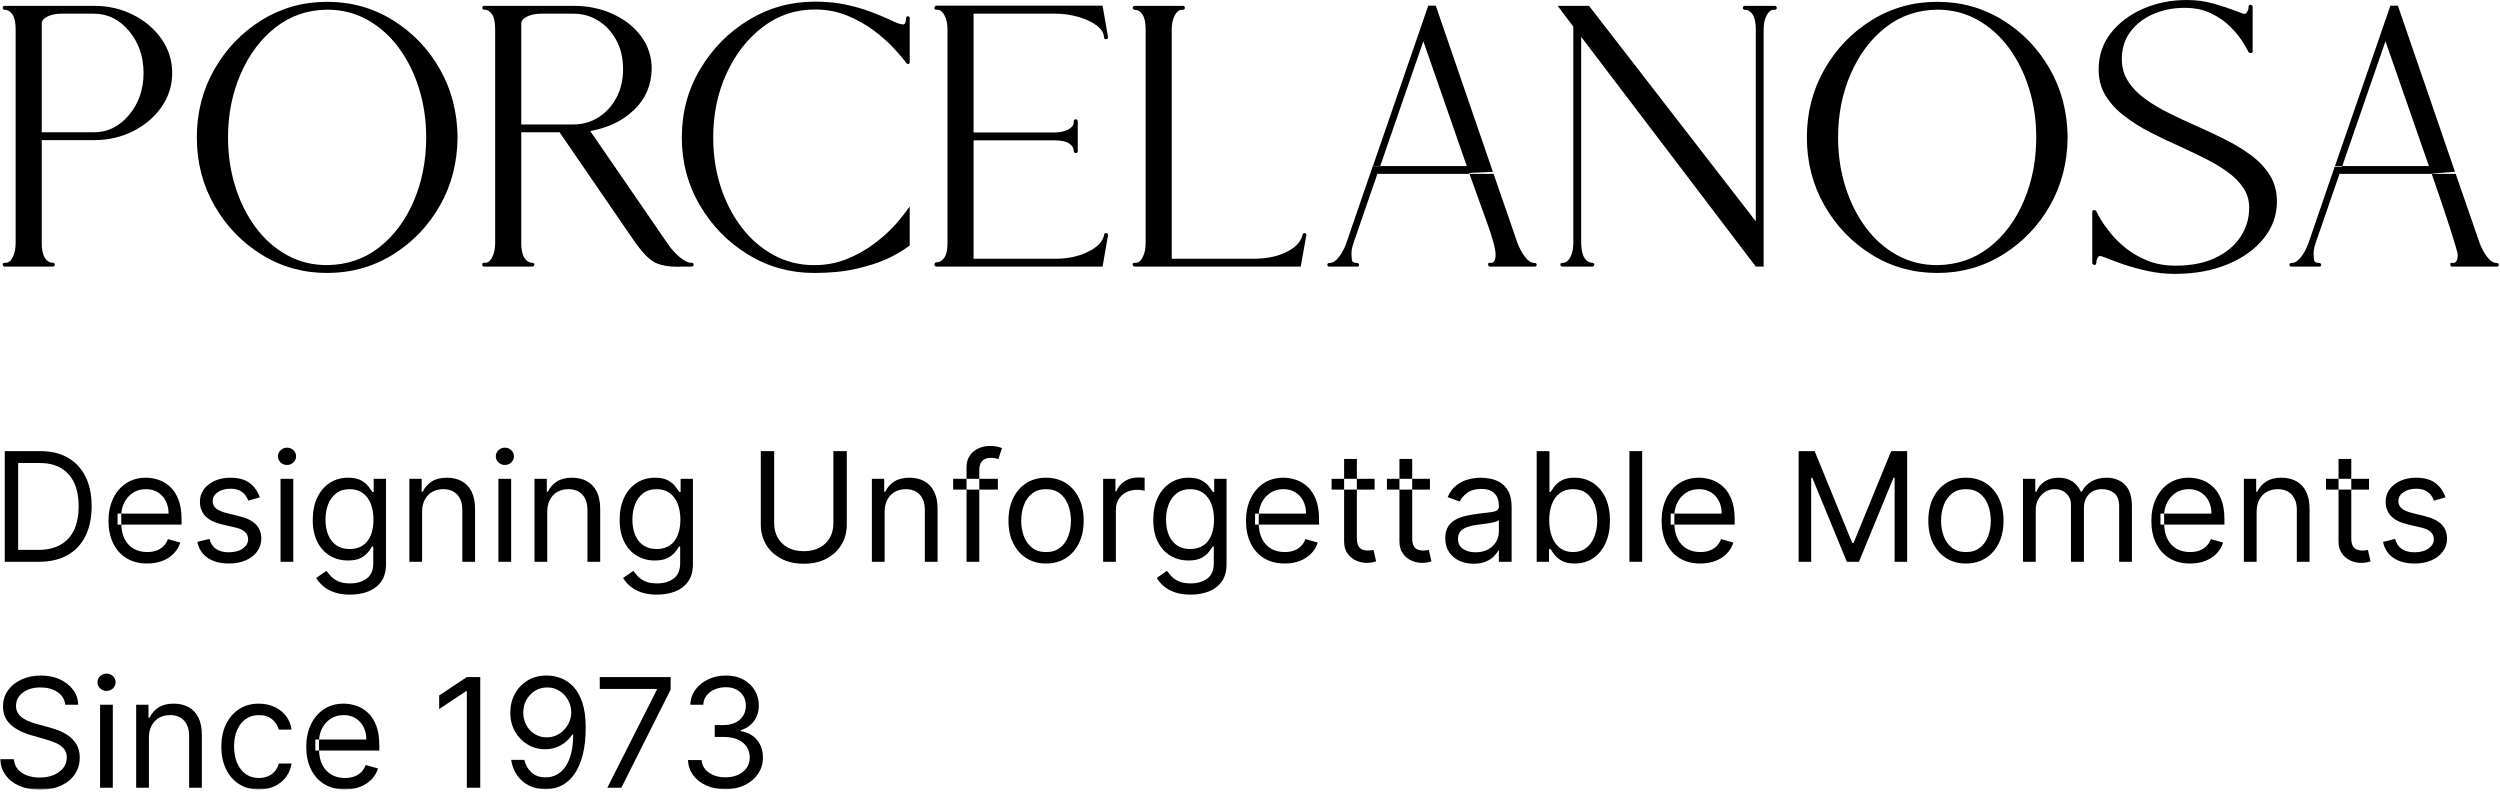 <?xml version="1.0" encoding="UTF-8"?>
<svg width="757px" height="240px" viewBox="0 0 757 240" version="1.1" xmlns="http://www.w3.org/2000/svg" xmlns:xlink="http://www.w3.org/1999/xlink">
    <title>Group 65</title>
    <defs>
        <polygon id="path-1" points="0 239.11 756.631 239.11 756.631 0 0 0"></polygon>
    </defs>
    <g id="Page-1" stroke="none" stroke-width="1" fill="none" fill-rule="evenodd">
        <g id="Group-65">
            <path d="M28.439,40.056 C32.601,40.056 36.146,38.307 39.075,34.807 C42.003,31.308 43.467,27.072 43.467,22.1 C43.467,17.127 42.003,12.892 39.075,9.392 C36.146,5.893 32.601,4.144 28.439,4.144 L18.549,4.144 C16.928,4.144 15.538,4.429 14.378,5 C13.218,5.571 12.638,6.28 12.638,7.127 L12.638,40.056 L28.439,40.056 Z M16.008,80.719 L1.422,80.719 C1.237,80.719 1.09,80.664 0.98,80.554 C0.869,80.443 0.814,80.296 0.814,80.112 C0.814,79.854 0.906,79.697 1.09,79.642 C1.274,79.587 1.514,79.559 1.809,79.559 C2.619,79.559 3.309,78.979 3.88,77.819 C4.451,76.658 4.737,75.25 4.737,73.592 L4.737,8.895 C4.737,6.87 4.424,5.378 3.798,4.42 C3.171,3.462 2.379,2.983 1.422,2.983 C1.237,2.983 1.09,2.919 0.98,2.79 C0.869,2.661 0.814,2.523 0.814,2.376 C0.814,2.192 0.869,2.044 0.98,1.934 C1.09,1.823 1.237,1.768 1.422,1.768 L28.439,1.768 C32.785,1.768 36.754,2.68 40.345,4.503 C43.937,6.326 46.8,8.776 48.937,11.851 C51.073,14.927 52.141,18.343 52.141,22.1 C52.141,25.857 51.073,29.273 48.937,32.349 C46.8,35.424 43.937,37.874 40.345,39.697 C36.754,41.52 32.785,42.432 28.439,42.432 L12.638,42.432 L12.638,73.592 C12.638,75.619 12.96,77.119 13.604,78.095 C14.249,79.072 15.05,79.559 16.008,79.559 C16.155,79.559 16.293,79.614 16.422,79.725 C16.551,79.835 16.616,79.965 16.616,80.112 C16.616,80.296 16.551,80.443 16.422,80.554 C16.293,80.664 16.155,80.719 16.008,80.719 L16.008,80.719 Z" id="Fill-1" fill="#000000"></path>
            <path d="M99.048,80.277 C105.051,80.204 110.3,78.417 114.794,74.918 C119.288,71.419 122.787,66.732 125.292,60.857 C127.796,54.983 129.049,48.564 129.049,41.603 C129.049,36.373 128.321,31.428 126.866,26.768 C125.411,22.109 123.358,17.993 120.706,14.42 C118.054,10.847 114.895,8.038 111.231,5.994 C107.565,3.95 103.504,2.928 99.048,2.928 C93.117,3.002 87.915,4.788 83.44,8.287 C78.965,11.787 75.447,16.473 72.887,22.348 C70.327,28.223 69.047,34.641 69.047,41.603 C69.047,46.833 69.774,51.778 71.23,56.437 C72.684,61.096 74.729,65.213 77.362,68.785 C79.996,72.359 83.154,75.166 86.838,77.211 C90.521,79.255 94.591,80.277 99.048,80.277 M99.048,82.653 C91.791,82.653 85.18,80.802 79.213,77.1 C73.246,73.398 68.485,68.445 64.931,62.238 C61.376,56.032 59.6,49.154 59.6,41.603 C59.6,34.052 61.376,27.174 64.931,20.967 C68.485,14.761 73.246,9.806 79.213,6.105 C85.18,2.403 91.791,0.552 99.048,0.552 C106.341,0.552 112.971,2.403 118.938,6.105 C124.905,9.806 129.647,14.733 133.165,20.884 C136.682,27.036 138.478,33.942 138.552,41.603 C138.478,49.264 136.682,56.17 133.165,62.321 C129.647,68.472 124.905,73.398 118.938,77.1 C112.971,80.802 106.341,82.653 99.048,82.653" id="Fill-3" fill="#000000"></path>
            <path d="M173.636,37.68 C176.398,37.68 178.911,36.971 181.178,35.553 C183.442,34.135 185.256,32.164 186.619,29.641 C187.982,27.118 188.663,24.218 188.663,20.939 C188.663,17.624 187.982,14.705 186.619,12.182 C185.256,9.66 183.442,7.689 181.178,6.27 C178.911,4.853 176.398,4.143 173.636,4.143 L163.745,4.143 C162.089,4.18 160.697,4.475 159.575,5.027 C158.451,5.58 157.87,6.28 157.834,7.127 L157.834,37.68 L173.636,37.68 Z M209.438,80.719 L206.895,80.719 C203.434,80.904 200.68,80.544 198.637,79.642 C196.591,78.74 194.189,76.226 191.425,72.1 L169.436,40.056 L157.834,40.056 L157.834,73.592 C157.834,75.618 158.156,77.119 158.8,78.095 C159.446,79.071 160.246,79.559 161.204,79.559 C161.351,79.559 161.489,79.614 161.619,79.725 C161.748,79.835 161.812,79.964 161.812,80.111 C161.812,80.296 161.748,80.443 161.619,80.553 C161.489,80.664 161.351,80.719 161.204,80.719 L146.619,80.719 C146.434,80.719 146.286,80.664 146.177,80.553 C146.065,80.443 146.011,80.296 146.011,80.111 C146.011,79.854 146.102,79.688 146.286,79.614 C146.47,79.541 146.71,79.522 147.006,79.559 C147.815,79.559 148.506,78.979 149.077,77.818 C149.648,76.658 149.934,75.249 149.934,73.592 L149.934,8.729 C149.934,6.74 149.62,5.276 148.994,4.337 C148.368,3.397 147.576,2.928 146.619,2.928 C146.434,2.928 146.286,2.873 146.177,2.762 C146.065,2.652 146.011,2.523 146.011,2.375 C146.011,2.191 146.065,2.044 146.177,1.933 C146.286,1.823 146.434,1.768 146.619,1.768 L173.636,1.768 C177.982,1.768 181.951,2.588 185.542,4.226 C189.133,5.866 191.996,8.121 194.133,10.994 C196.269,13.867 197.338,17.182 197.338,20.939 C197.227,25.838 195.45,29.945 192.006,33.26 C188.561,36.575 184.132,38.712 178.719,39.669 L202.034,73.592 C203.175,75.287 204.41,76.686 205.736,77.791 C207.061,78.896 208.167,79.486 209.05,79.559 L209.438,79.559 C209.584,79.559 209.722,79.605 209.851,79.697 C209.981,79.79 210.046,79.928 210.046,80.111 C210.046,80.332 209.981,80.489 209.851,80.581 C209.722,80.674 209.584,80.719 209.438,80.719 L209.438,80.719 Z" id="Fill-5" fill="#000000"></path>
            <path d="M246.51,82.653 C239.253,82.653 232.596,80.802 226.537,77.1 C220.478,73.399 215.616,68.436 211.951,62.211 C208.286,55.987 206.454,49.117 206.454,41.603 C206.454,34.053 208.305,27.165 212.007,20.94 C215.708,14.715 220.607,9.751 226.703,6.05 C232.799,2.348 239.474,0.497 246.731,0.497 C250.267,0.497 253.453,0.81 256.289,1.436 C259.125,2.063 261.63,2.79 263.803,3.619 C265.976,4.447 267.818,5.212 269.328,5.912 C271.28,6.906 272.68,7.403 273.527,7.403 C273.822,7.403 274.033,7.182 274.163,6.74 C274.291,6.298 274.356,5.875 274.356,5.47 C274.356,5.138 274.54,4.954 274.908,4.917 C275.24,4.917 275.424,5.102 275.461,5.47 L275.461,18.84 C275.387,19.209 275.24,19.393 275.019,19.393 C274.761,19.393 274.54,19.246 274.356,18.951 C273.508,17.809 272.265,16.354 270.627,14.586 C268.987,12.818 266.98,11.041 264.604,9.254 C262.229,7.468 259.54,5.958 256.538,4.724 C253.536,3.49 250.267,2.873 246.731,2.873 C240.837,2.873 235.571,4.65 230.93,8.204 C226.289,11.759 222.633,16.464 219.962,22.321 C217.292,28.177 215.957,34.605 215.957,41.603 C215.957,46.833 216.703,51.778 218.194,56.438 C219.686,61.097 221.795,65.213 224.521,68.785 C227.246,72.359 230.478,75.167 234.217,77.211 C237.955,79.255 242.053,80.277 246.51,80.277 C250.082,80.277 253.37,79.67 256.372,78.454 C259.374,77.239 262.053,75.757 264.411,74.006 C266.768,72.257 268.776,70.508 270.433,68.758 C272.091,67.008 273.766,64.918 275.461,62.487 L275.461,74.366 C273.103,76.061 270.728,77.442 268.334,78.509 C265.939,79.578 262.928,80.536 259.3,81.382 C255.672,82.23 251.408,82.653 246.51,82.653" id="Fill-7" fill="#000000"></path>
            <path d="M333.86,80.719 L283.472,80.719 C283.325,80.719 283.196,80.646 283.085,80.498 C282.975,80.351 282.92,80.204 282.92,80.056 C283.067,79.652 283.251,79.448 283.472,79.448 C284.43,79.448 285.24,78.989 285.903,78.067 C286.566,77.147 286.898,75.655 286.898,73.592 L286.898,8.895 C286.898,7.237 286.603,5.838 286.014,4.696 C285.424,3.554 284.724,2.983 283.914,2.983 C283.583,2.983 283.334,2.947 283.168,2.873 C283.003,2.799 282.92,2.615 282.92,2.32 C283.067,1.915 283.251,1.712 283.472,1.712 L333.86,1.712 L335.518,11.271 C335.518,11.455 335.471,11.593 335.379,11.685 C335.287,11.777 335.131,11.842 334.91,11.878 C334.762,11.878 334.633,11.842 334.523,11.768 C334.412,11.694 334.338,11.602 334.302,11.492 C334.302,10.092 333.565,8.84 332.092,7.735 C330.618,6.63 328.749,5.755 326.484,5.11 C324.219,4.466 321.926,4.143 319.606,4.143 L294.798,4.143 L294.798,40.111 L319.219,40.111 C320.876,40.111 322.276,39.816 323.418,39.227 C324.559,38.638 325.131,37.901 325.131,37.017 C325.131,36.796 325.158,36.594 325.213,36.409 C325.269,36.225 325.425,36.133 325.683,36.133 L325.794,36.133 C325.978,36.133 326.116,36.198 326.208,36.326 C326.3,36.456 326.346,36.575 326.346,36.685 L326.346,45.746 C326.346,45.894 326.3,46.032 326.208,46.161 C326.116,46.29 325.996,46.354 325.849,46.354 C325.628,46.318 325.453,46.262 325.324,46.188 C325.195,46.115 325.131,45.967 325.131,45.746 C325.131,44.789 324.642,44.006 323.666,43.398 C322.69,42.791 321.208,42.487 319.219,42.487 L294.798,42.487 L294.798,78.343 L319.606,78.343 C323.252,78.343 326.484,77.671 329.302,76.327 C332.12,74.983 333.786,73.316 334.302,71.327 C334.302,71.069 334.348,70.876 334.44,70.746 C334.532,70.618 334.744,70.553 335.075,70.553 C335.37,70.664 335.518,70.885 335.518,71.216 L333.86,80.719 Z" id="Fill-9" fill="#000000"></path>
            <path d="M393.861,80.719 L343.584,80.719 C343.436,80.719 343.298,80.655 343.169,80.526 C343.04,80.397 342.976,80.259 342.976,80.111 C342.976,79.817 343.077,79.652 343.28,79.614 C343.482,79.578 343.712,79.559 343.97,79.559 C344.78,79.559 345.471,78.979 346.042,77.818 C346.613,76.658 346.899,75.249 346.899,73.592 L346.899,8.895 C346.899,6.869 346.585,5.378 345.959,4.42 C345.333,3.462 344.541,2.983 343.584,2.983 C343.436,2.983 343.298,2.919 343.169,2.79 C343.04,2.661 342.976,2.523 342.976,2.375 C342.976,2.191 343.04,2.044 343.169,1.933 C343.298,1.823 343.436,1.768 343.584,1.768 L358.17,1.768 C358.354,1.768 358.501,1.823 358.612,1.933 C358.722,2.044 358.777,2.191 358.777,2.375 C358.777,2.633 358.685,2.799 358.501,2.873 C358.317,2.947 358.077,2.983 357.783,2.983 C356.972,2.983 356.272,3.563 355.683,4.723 C355.094,5.884 354.799,7.274 354.799,8.895 L354.799,78.343 L379.662,78.343 C383.529,78.343 386.844,77.653 389.607,76.271 C392.369,74.89 393.972,73.15 394.413,71.05 C394.45,70.903 394.524,70.784 394.634,70.691 C394.745,70.599 394.874,70.553 395.021,70.553 C395.389,70.627 395.574,70.812 395.574,71.106 L393.861,80.719 Z" id="Fill-11" fill="#000000"></path>
            <path d="M452.046,52.031 L459.498,73.593 C460.123,75.25 460.897,76.669 461.818,77.847 C462.739,79.026 463.659,79.615 464.581,79.615 C465.059,79.615 465.299,79.799 465.299,80.167 C465.299,80.536 465.114,80.72 464.746,80.72 L451.155,80.72 C450.86,80.72 450.675,80.536 450.603,80.167 C450.603,79.763 450.731,79.56 450.989,79.56 L451.487,79.615 C452.407,79.615 452.868,78.768 452.868,77.073 C452.868,73.452 448.756,63.525 444.85,52.37 L452.046,52.031 Z M415.695,50.354 L432.481,1.713 L434.746,1.713 L452.26,52.653 L417.066,52.653 L410.546,71.548 C410.398,71.917 410.27,72.267 410.16,72.598 C409.865,73.446 409.635,74.183 409.469,74.808 C409.303,75.435 409.22,76.153 409.22,76.963 L409.331,78.51 C409.367,79.247 409.865,79.615 410.823,79.615 C411.227,79.615 411.467,79.799 411.541,80.167 C411.541,80.536 411.356,80.72 410.988,80.72 L402.48,80.72 C402.111,80.72 401.927,80.536 401.927,80.167 C401.927,79.799 402.167,79.615 402.646,79.615 C403.566,79.615 404.487,79.026 405.408,77.847 C406.329,76.669 407.084,75.25 407.673,73.593 L415.685,50.278 L444.138,50.278 L430.989,12.487 L417.905,50.354 L415.695,50.354 Z" id="Fill-13" fill="#000000"></path>
            <path d="M534.03,80.719 L531.654,80.719 L478.78,11.16 L478.78,73.592 C478.817,75.618 479.148,77.119 479.775,78.095 C480.4,79.071 481.192,79.559 482.15,79.559 C482.297,79.559 482.436,79.614 482.565,79.725 C482.693,79.835 482.758,79.964 482.758,80.111 C482.758,80.296 482.693,80.443 482.565,80.553 C482.436,80.664 482.297,80.719 482.15,80.719 L473.089,80.719 C472.905,80.719 472.758,80.664 472.647,80.553 C472.537,80.443 472.482,80.296 472.482,80.111 C472.482,79.854 472.573,79.697 472.758,79.642 C472.941,79.586 473.181,79.559 473.476,79.559 C474.286,79.486 474.977,78.887 475.548,77.763 C476.118,76.64 476.404,75.249 476.404,73.592 L476.404,8.066 L471.653,1.768 L481.156,1.768 L531.654,67.017 L531.654,8.895 C531.654,6.869 531.34,5.378 530.715,4.42 C530.088,3.462 529.296,2.983 528.339,2.983 C528.155,2.983 528.008,2.919 527.897,2.79 C527.787,2.661 527.732,2.523 527.732,2.375 C527.732,2.191 527.787,2.044 527.897,1.933 C528.008,1.823 528.155,1.768 528.339,1.768 L537.4,1.768 C537.547,1.768 537.685,1.823 537.815,1.933 C537.943,2.044 538.008,2.191 538.008,2.375 C538.008,2.633 537.915,2.799 537.732,2.873 C537.547,2.947 537.307,2.983 537.014,2.983 C536.202,2.983 535.503,3.554 534.914,4.696 C534.324,5.838 534.03,7.237 534.03,8.895 L534.03,80.719 Z" id="Fill-15" fill="#000000"></path>
            <path d="M586.572,80.277 C592.575,80.204 597.824,78.417 602.318,74.918 C606.811,71.419 610.311,66.732 612.816,60.857 C615.32,54.983 616.573,48.564 616.573,41.603 C616.573,36.373 615.844,31.428 614.39,26.768 C612.935,22.109 610.882,17.993 608.23,14.42 C605.578,10.847 602.419,8.038 598.755,5.994 C595.089,3.95 591.028,2.928 586.572,2.928 C580.642,3.002 575.439,4.788 570.964,8.287 C566.489,11.787 562.97,16.473 560.411,22.348 C557.851,28.223 556.571,34.641 556.571,41.603 C556.571,46.833 557.298,51.778 558.754,56.437 C560.208,61.096 562.252,65.213 564.886,68.785 C567.52,72.359 570.678,75.166 574.362,77.211 C578.045,79.255 582.114,80.277 586.572,80.277 M586.572,82.653 C579.316,82.653 572.704,80.802 566.737,77.1 C560.77,73.398 556.009,68.445 552.455,62.238 C548.9,56.032 547.124,49.154 547.124,41.603 C547.124,34.052 548.9,27.174 552.455,20.967 C556.009,14.761 560.77,9.806 566.737,6.105 C572.704,2.403 579.316,0.552 586.572,0.552 C593.865,0.552 600.495,2.403 606.462,6.105 C612.429,9.806 617.17,14.733 620.689,20.884 C624.206,27.036 626.002,33.942 626.076,41.603 C626.002,49.264 624.206,56.17 620.689,62.321 C617.17,68.472 612.429,73.398 606.462,77.1 C600.495,80.802 593.865,82.653 586.572,82.653" id="Fill-17" fill="#000000"></path>
            <path d="M658.563,82.929 C655.763,82.929 653.047,82.644 650.414,82.073 C647.779,81.501 645.395,80.857 643.259,80.139 C641.122,79.421 639.409,78.785 638.121,78.233 C636.868,77.754 636.132,77.515 635.911,77.515 C635.579,77.515 635.312,77.727 635.11,78.15 C634.906,78.574 634.806,78.915 634.806,79.172 C634.806,79.431 634.768,79.669 634.695,79.89 C634.621,80.111 634.455,80.222 634.198,80.222 C634.05,80.222 633.903,80.158 633.756,80.028 C633.608,79.9 633.535,79.78 633.535,79.669 L633.535,64.034 C633.571,63.887 633.645,63.776 633.756,63.702 C633.866,63.629 633.977,63.592 634.087,63.592 C634.234,63.592 634.372,63.629 634.502,63.702 C634.63,63.776 634.732,63.887 634.806,64.034 C634.953,64.439 635.386,65.24 636.104,66.437 C636.822,67.635 637.807,69.016 639.06,70.581 C640.312,72.146 641.868,73.675 643.728,75.166 C645.588,76.658 647.771,77.911 650.276,78.923 C652.779,79.937 655.616,80.443 658.784,80.443 C663.498,80.443 667.514,79.652 670.829,78.067 C674.143,76.484 676.675,74.365 678.425,71.713 C680.175,69.061 681.05,66.133 681.05,62.929 C681.05,60.682 680.47,58.684 679.309,56.935 C678.149,55.185 676.574,53.583 674.585,52.128 C672.597,50.673 670.349,49.319 667.845,48.067 C665.34,46.815 662.724,45.562 660,44.31 C656.978,42.984 654.023,41.575 651.132,40.083 C648.24,38.592 645.616,36.943 643.259,35.138 C640.901,33.334 639.013,31.29 637.596,29.006 C636.177,26.722 635.469,24.07 635.469,21.05 C635.469,16.814 636.712,13.121 639.198,9.972 C641.684,6.823 644.953,4.374 649.005,2.624 C653.056,0.875 657.439,0 662.154,0 C665.1,0 667.89,0.386 670.525,1.16 C673.158,1.933 675.321,2.652 677.016,3.315 C678.415,3.904 679.318,4.199 679.724,4.199 C679.907,4.199 680.083,4.088 680.249,3.867 C680.414,3.646 680.552,3.407 680.663,3.149 C680.773,2.891 680.829,2.67 680.829,2.486 C680.829,1.823 681.012,1.473 681.381,1.436 C681.565,1.436 681.73,1.491 681.878,1.602 C682.025,1.712 682.099,1.86 682.099,2.044 L682.099,15.691 C682.062,15.838 681.979,15.939 681.851,15.994 C681.722,16.05 681.583,16.077 681.436,16.077 C681.178,16.077 680.976,15.949 680.829,15.691 C680.791,15.617 680.718,15.488 680.608,15.304 C680.276,14.604 679.659,13.563 678.757,12.182 C677.854,10.801 676.639,9.364 675.11,7.873 C673.581,6.381 671.694,5.092 669.447,4.005 C667.2,2.919 664.548,2.375 661.491,2.375 C658.066,2.375 654.907,3.002 652.016,4.254 C649.124,5.506 646.813,7.293 645.082,9.613 C643.351,11.934 642.485,14.678 642.485,17.845 C642.485,20.387 643.111,22.634 644.364,24.586 C645.616,26.538 647.31,28.297 649.447,29.862 C651.583,31.428 653.986,32.873 656.657,34.199 C659.327,35.525 662.117,36.833 665.027,38.122 C668.047,39.448 671.003,40.839 673.895,42.293 C676.786,43.749 679.401,45.351 681.74,47.1 C684.079,48.85 685.948,50.857 687.348,53.122 C688.747,55.388 689.448,58.012 689.448,60.995 C689.448,65.157 688.112,68.896 685.442,72.211 C682.771,75.526 679.106,78.141 674.447,80.056 C669.788,81.971 664.492,82.929 658.563,82.929" id="Fill-19" fill="#000000"></path>
            <path d="M743.371,52.009 L750.83,73.592 C751.456,75.249 752.229,76.668 753.151,77.846 C754.071,79.025 754.991,79.614 755.913,79.614 C756.392,79.614 756.631,79.799 756.631,80.167 C756.631,80.536 756.447,80.719 756.079,80.719 L742.487,80.719 C742.192,80.719 742.008,80.536 741.935,80.167 C741.935,79.762 742.063,79.559 742.322,79.559 L742.819,79.614 C743.739,79.614 744.2,78.768 744.2,77.073 C744.2,76.226 741.124,66.347 736.299,52.572 L743.371,52.009 Z M706.96,50.488 L723.813,1.713 L726.078,1.713 L743.592,52.653 L708.398,52.653 L701.879,71.548 C701.731,71.917 701.603,72.266 701.492,72.598 C701.197,73.445 700.967,74.182 700.801,74.807 C700.636,75.434 700.553,76.152 700.553,76.962 L700.663,78.509 C700.7,79.246 701.197,79.614 702.155,79.614 C702.559,79.614 702.799,79.799 702.873,80.167 C702.873,80.536 702.689,80.719 702.321,80.719 L693.812,80.719 C693.443,80.719 693.26,80.536 693.26,80.167 C693.26,79.799 693.499,79.614 693.978,79.614 C694.899,79.614 695.819,79.025 696.741,77.846 C697.661,76.668 698.416,75.249 699.006,73.592 L707.017,50.277 L735.471,50.277 L722.321,12.486 L709.17,50.488 L706.96,50.488 Z" id="Fill-21" fill="#000000"></path>
            <path d="M5.498,166.509 L11.519,166.509 C14.289,166.509 16.585,165.975 18.407,164.905 C20.228,163.837 21.586,162.316 22.481,160.341 C23.375,158.366 23.823,156.016 23.823,153.289 C23.823,150.584 23.381,148.253 22.497,146.295 C21.614,144.337 20.294,142.832 18.538,141.78 C16.782,140.727 14.595,140.2 11.977,140.2 L5.498,140.2 L5.498,166.509 Z M11.781,170.109 L1.44,170.109 L1.44,136.601 L12.239,136.601 C15.489,136.601 18.27,137.269 20.583,138.605 C22.895,139.942 24.667,141.856 25.9,144.348 C27.133,146.84 27.749,149.821 27.749,153.289 C27.749,156.78 27.127,159.782 25.884,162.296 C24.641,164.811 22.83,166.741 20.452,168.088 C18.074,169.435 15.184,170.109 11.781,170.109 L11.781,170.109 Z" id="Fill-23" fill="#000000"></path>
            <path d="M44.568,170.632 C42.147,170.632 40.06,170.095 38.31,169.022 C36.559,167.946 35.212,166.442 34.269,164.506 C33.325,162.57 32.853,160.315 32.853,157.739 C32.853,155.166 33.325,152.894 34.269,150.925 C35.212,148.957 36.532,147.418 38.228,146.311 C39.924,145.204 41.906,144.651 44.175,144.651 C45.484,144.651 46.776,144.869 48.053,145.305 C49.329,145.742 50.49,146.447 51.538,147.424 C52.585,148.4 53.419,149.69 54.041,151.293 C54.663,152.898 54.974,154.871 54.974,157.216 L54.974,158.852 L35.602,158.852 L35.602,155.516 L51.047,155.516 C51.047,154.097 50.766,152.832 50.204,151.72 C49.642,150.607 48.846,149.728 47.816,149.084 C46.785,148.441 45.571,148.119 44.175,148.119 C42.637,148.119 41.309,148.499 40.191,149.256 C39.073,150.016 38.214,150.999 37.614,152.209 C37.014,153.421 36.714,154.719 36.714,156.105 L36.714,158.328 C36.714,160.227 37.044,161.833 37.704,163.148 C38.364,164.462 39.283,165.459 40.461,166.142 C41.639,166.822 43.008,167.163 44.568,167.163 C45.582,167.163 46.501,167.019 47.325,166.731 C48.148,166.442 48.86,166.006 49.46,165.422 C50.06,164.839 50.523,164.111 50.851,163.237 L54.581,164.285 C54.188,165.549 53.528,166.66 52.601,167.613 C51.674,168.57 50.528,169.31 49.165,169.839 C47.802,170.368 46.269,170.632 44.568,170.632" id="Fill-25" fill="#000000"></path>
            <path d="M78.665,150.606 L75.196,151.588 C74.978,151.01 74.659,150.446 74.239,149.895 C73.819,149.344 73.249,148.888 72.53,148.529 C71.81,148.168 70.888,147.989 69.765,147.989 C68.227,147.989 66.948,148.34 65.928,149.044 C64.908,149.748 64.398,150.639 64.398,151.719 C64.398,152.679 64.747,153.437 65.445,153.993 C66.143,154.549 67.234,155.013 68.717,155.384 L72.448,156.3 C74.695,156.845 76.369,157.677 77.471,158.795 C78.572,159.914 79.123,161.35 79.123,163.106 C79.123,164.546 78.711,165.834 77.888,166.967 C77.064,168.102 75.916,168.997 74.444,169.651 C72.971,170.305 71.259,170.632 69.307,170.632 C66.743,170.632 64.622,170.076 62.942,168.963 C61.262,167.851 60.199,166.226 59.751,164.088 L63.416,163.171 C63.766,164.524 64.428,165.539 65.404,166.215 C66.38,166.891 67.659,167.229 69.241,167.229 C71.04,167.229 72.472,166.845 73.536,166.076 C74.599,165.307 75.131,164.382 75.131,163.302 C75.131,162.43 74.826,161.697 74.215,161.102 C73.604,160.507 72.666,160.063 71.401,159.769 L67.212,158.787 C64.911,158.242 63.223,157.394 62.148,156.243 C61.074,155.092 60.537,153.65 60.537,151.916 C60.537,150.498 60.937,149.243 61.739,148.152 C62.541,147.062 63.637,146.206 65.028,145.584 C66.419,144.961 67.998,144.651 69.765,144.651 C72.251,144.651 74.207,145.197 75.63,146.287 C77.054,147.377 78.065,148.818 78.665,150.606" id="Fill-27" fill="#000000"></path>
            <mask id="mask-2" fill="white">
                <use xlink:href="#path-1"></use>
            </mask>
            <g id="Clip-30"></g>
            <path d="M84.947,170.109 L88.808,170.109 L88.808,144.978 L84.947,144.978 L84.947,170.109 Z M86.911,140.79 C86.158,140.79 85.512,140.534 84.972,140.021 C84.432,139.508 84.162,138.892 84.162,138.172 C84.162,137.452 84.432,136.836 84.972,136.323 C85.512,135.81 86.158,135.554 86.911,135.554 C87.663,135.554 88.31,135.81 88.849,136.323 C89.389,136.836 89.659,137.452 89.659,138.172 C89.659,138.892 89.389,139.508 88.849,140.021 C88.31,140.534 87.663,140.79 86.911,140.79 L86.911,140.79 Z" id="Fill-29" fill="#000000" mask="url(#mask-2)"></path>
            <path d="M105.889,166.248 C107.438,166.248 108.747,165.894 109.816,165.185 C110.885,164.476 111.698,163.456 112.254,162.125 C112.81,160.795 113.088,159.202 113.088,157.348 C113.088,155.537 112.815,153.939 112.27,152.554 C111.724,151.169 110.917,150.083 109.848,149.298 C108.78,148.513 107.46,148.12 105.889,148.12 C104.253,148.12 102.892,148.534 101.807,149.363 C100.722,150.192 99.909,151.305 99.369,152.701 C98.829,154.098 98.559,155.646 98.559,157.348 C98.559,159.093 98.835,160.634 99.386,161.97 C99.936,163.306 100.754,164.353 101.84,165.111 C102.925,165.869 104.275,166.248 105.889,166.248 M106.02,180.057 C104.155,180.057 102.552,179.819 101.21,179.346 C99.868,178.871 98.753,178.249 97.864,177.48 C96.975,176.711 96.269,175.891 95.745,175.018 L98.821,172.858 C99.17,173.316 99.612,173.843 100.146,174.436 C100.681,175.031 101.414,175.55 102.347,175.991 C103.28,176.433 104.504,176.654 106.02,176.654 C108.049,176.654 109.723,176.163 111.043,175.182 C112.363,174.199 113.023,172.662 113.023,170.567 L113.023,165.463 L112.696,165.463 C112.411,165.921 112.011,166.485 111.493,167.156 C110.975,167.827 110.233,168.422 109.268,168.939 C108.303,169.458 107.002,169.717 105.366,169.717 C103.337,169.717 101.518,169.237 99.909,168.277 C98.3,167.317 97.03,165.921 96.097,164.089 C95.164,162.256 94.698,160.031 94.698,157.413 C94.698,154.839 95.151,152.595 96.056,150.681 C96.961,148.767 98.221,147.283 99.836,146.23 C101.45,145.178 103.315,144.651 105.431,144.651 C107.067,144.651 108.368,144.921 109.333,145.461 C110.299,146.001 111.04,146.612 111.558,147.294 C112.076,147.976 112.477,148.534 112.761,148.971 L113.154,148.971 L113.154,144.978 L116.884,144.978 L116.884,170.829 C116.884,172.989 116.396,174.748 115.42,176.105 C114.443,177.464 113.135,178.462 111.493,179.1 C109.851,179.738 108.027,180.057 106.02,180.057" id="Fill-31" fill="#000000" mask="url(#mask-2)"></path>
            <path d="M127.813,154.991 L127.813,170.109 L123.952,170.109 L123.952,144.978 L127.682,144.978 L127.682,148.905 L128.01,148.905 C128.599,147.629 129.493,146.601 130.693,145.821 C131.893,145.041 133.441,144.651 135.339,144.651 C137.041,144.651 138.53,144.998 139.806,145.69 C141.082,146.383 142.075,147.43 142.784,148.832 C143.493,150.233 143.847,152.003 143.847,154.14 L143.847,170.109 L139.986,170.109 L139.986,154.402 C139.986,152.428 139.473,150.887 138.448,149.78 C137.423,148.674 136.016,148.12 134.227,148.12 C132.994,148.12 131.896,148.387 130.93,148.922 C129.965,149.456 129.204,150.236 128.647,151.262 C128.091,152.287 127.813,153.53 127.813,154.991" id="Fill-32" fill="#000000" mask="url(#mask-2)"></path>
            <path d="M150.915,170.109 L154.776,170.109 L154.776,144.978 L150.915,144.978 L150.915,170.109 Z M152.878,140.79 C152.125,140.79 151.479,140.534 150.939,140.021 C150.399,139.508 150.129,138.892 150.129,138.172 C150.129,137.452 150.399,136.836 150.939,136.323 C151.479,135.81 152.125,135.554 152.878,135.554 C153.631,135.554 154.277,135.81 154.817,136.323 C155.357,136.836 155.627,137.452 155.627,138.172 C155.627,138.892 155.357,139.508 154.817,140.021 C154.277,140.534 153.631,140.79 152.878,140.79 L152.878,140.79 Z" id="Fill-33" fill="#000000" mask="url(#mask-2)"></path>
            <path d="M165.705,154.991 L165.705,170.109 L161.844,170.109 L161.844,144.978 L165.574,144.978 L165.574,148.905 L165.902,148.905 C166.491,147.629 167.385,146.601 168.585,145.821 C169.785,145.041 171.333,144.651 173.231,144.651 C174.933,144.651 176.422,144.998 177.698,145.69 C178.974,146.383 179.967,147.43 180.676,148.832 C181.385,150.233 181.739,152.003 181.739,154.14 L181.739,170.109 L177.878,170.109 L177.878,154.402 C177.878,152.428 177.365,150.887 176.34,149.78 C175.315,148.674 173.908,148.12 172.119,148.12 C170.886,148.12 169.788,148.387 168.822,148.922 C167.857,149.456 167.096,150.236 166.539,151.262 C165.983,152.287 165.705,153.53 165.705,154.991" id="Fill-34" fill="#000000" mask="url(#mask-2)"></path>
            <path d="M198.82,166.248 C200.369,166.248 201.678,165.894 202.747,165.185 C203.816,164.476 204.629,163.456 205.185,162.125 C205.741,160.795 206.019,159.202 206.019,157.348 C206.019,155.537 205.746,153.939 205.201,152.554 C204.655,151.169 203.848,150.083 202.779,149.298 C201.711,148.513 200.391,148.12 198.82,148.12 C197.184,148.12 195.823,148.534 194.738,149.363 C193.653,150.192 192.84,151.305 192.3,152.701 C191.76,154.098 191.49,155.646 191.49,157.348 C191.49,159.093 191.766,160.634 192.317,161.97 C192.867,163.306 193.685,164.353 194.771,165.111 C195.856,165.869 197.206,166.248 198.82,166.248 M198.951,180.057 C197.086,180.057 195.483,179.819 194.141,179.346 C192.799,178.871 191.684,178.249 190.795,177.48 C189.906,176.711 189.2,175.891 188.676,175.018 L191.752,172.858 C192.101,173.316 192.543,173.843 193.077,174.436 C193.612,175.031 194.345,175.55 195.278,175.991 C196.211,176.433 197.435,176.654 198.951,176.654 C200.98,176.654 202.654,176.163 203.974,175.182 C205.294,174.199 205.954,172.662 205.954,170.567 L205.954,165.463 L205.627,165.463 C205.342,165.921 204.942,166.485 204.424,167.156 C203.906,167.827 203.164,168.422 202.199,168.939 C201.234,169.458 199.933,169.717 198.297,169.717 C196.268,169.717 194.449,169.237 192.84,168.277 C191.231,167.317 189.961,165.921 189.028,164.089 C188.095,162.256 187.629,160.031 187.629,157.413 C187.629,154.839 188.082,152.595 188.987,150.681 C189.892,148.767 191.152,147.283 192.767,146.23 C194.381,145.178 196.246,144.651 198.362,144.651 C199.998,144.651 201.299,144.921 202.264,145.461 C203.23,146.001 203.971,146.612 204.489,147.294 C205.007,147.976 205.408,148.534 205.692,148.971 L206.085,148.971 L206.085,144.978 L209.815,144.978 L209.815,170.829 C209.815,172.989 209.327,174.748 208.351,176.105 C207.374,177.464 206.066,178.462 204.424,179.1 C202.782,179.738 200.958,180.057 198.951,180.057" id="Fill-35" fill="#000000" mask="url(#mask-2)"></path>
            <path d="M252.353,136.601 L256.411,136.601 L256.411,158.787 C256.411,161.078 255.875,163.12 254.799,164.914 C253.726,166.708 252.212,168.121 250.26,169.152 C248.306,170.182 246.017,170.698 243.387,170.698 C240.758,170.698 238.469,170.182 236.517,169.152 C234.564,168.121 233.049,166.708 231.976,164.914 C230.901,163.12 230.364,161.078 230.364,158.787 L230.364,136.601 L234.422,136.601 L234.422,158.459 C234.422,160.096 234.781,161.549 235.501,162.82 C236.221,164.09 237.25,165.088 238.585,165.814 C239.922,166.539 241.523,166.902 243.387,166.902 C245.252,166.902 246.857,166.539 248.197,165.814 C249.54,165.088 250.567,164.09 251.282,162.82 C251.996,161.549 252.353,160.096 252.353,158.459 L252.353,136.601 Z" id="Fill-36" fill="#000000" mask="url(#mask-2)"></path>
            <path d="M267.864,154.991 L267.864,170.109 L264.003,170.109 L264.003,144.978 L267.733,144.978 L267.733,148.905 L268.061,148.905 C268.65,147.629 269.544,146.601 270.744,145.821 C271.944,145.041 273.493,144.651 275.391,144.651 C277.093,144.651 278.581,144.998 279.856,145.69 C281.134,146.383 282.126,147.43 282.835,148.832 C283.544,150.233 283.899,152.003 283.899,154.14 L283.899,170.109 L280.038,170.109 L280.038,154.402 C280.038,152.428 279.524,150.887 278.499,149.78 C277.473,148.674 276.067,148.12 274.278,148.12 C273.046,148.12 271.947,148.387 270.981,148.922 C270.016,149.456 269.255,150.236 268.698,151.262 C268.142,152.287 267.864,153.53 267.864,154.991" id="Fill-37" fill="#000000" mask="url(#mask-2)"></path>
            <path d="M292.668,170.109 L292.668,141.509 C292.668,140.07 293.005,138.87 293.683,137.91 C294.358,136.951 295.236,136.23 296.315,135.751 C297.397,135.271 298.536,135.031 299.736,135.031 C300.685,135.031 301.459,135.107 302.06,135.259 C302.659,135.413 303.106,135.554 303.401,135.685 L302.288,139.023 C302.091,138.958 301.822,138.876 301.478,138.777 C301.135,138.679 300.685,138.63 300.128,138.63 C298.853,138.63 297.933,138.952 297.372,139.595 C296.81,140.239 296.529,141.182 296.529,142.425 L296.529,170.109 L292.668,170.109 Z M288.61,148.251 L302.156,148.251 L302.156,144.979 L288.61,144.979 L288.61,148.251 Z" id="Fill-38" fill="#000000" mask="url(#mask-2)"></path>
            <path d="M316.75,167.164 C318.474,167.164 319.892,166.723 321.005,165.839 C322.118,164.956 322.94,163.794 323.476,162.354 C324.01,160.914 324.276,159.354 324.276,157.675 C324.276,155.995 324.01,154.43 323.476,152.979 C322.94,151.528 322.118,150.356 321.005,149.462 C319.892,148.567 318.474,148.12 316.75,148.12 C315.026,148.12 313.61,148.567 312.497,149.462 C311.385,150.356 310.562,151.528 310.026,152.979 C309.491,154.43 309.224,155.995 309.224,157.675 C309.224,159.354 309.491,160.914 310.026,162.354 C310.562,163.794 311.385,164.956 312.497,165.839 C313.61,166.723 315.026,167.164 316.75,167.164 M316.75,170.633 C314.481,170.633 312.493,170.093 310.786,169.013 C309.079,167.934 307.75,166.423 306.796,164.481 C305.841,162.54 305.363,160.27 305.363,157.675 C305.363,155.057 305.841,152.772 306.796,150.819 C307.75,148.867 309.079,147.351 310.786,146.271 C312.493,145.191 314.481,144.651 316.75,144.651 C319.019,144.651 321.007,145.191 322.714,146.271 C324.421,147.351 325.752,148.867 326.707,150.819 C327.661,152.772 328.139,155.057 328.139,157.675 C328.139,160.27 327.661,162.54 326.707,164.481 C325.752,166.423 324.421,167.934 322.714,169.013 C321.007,170.093 319.019,170.633 316.75,170.633" id="Fill-39" fill="#000000" mask="url(#mask-2)"></path>
            <path d="M334.029,170.109 L334.029,144.978 L337.759,144.978 L337.759,148.774 L338.021,148.774 C338.479,147.531 339.308,146.522 340.508,145.747 C341.708,144.973 343.06,144.586 344.565,144.586 C344.849,144.586 345.204,144.591 345.629,144.602 C346.054,144.613 346.376,144.63 346.594,144.651 L346.594,148.578 C346.464,148.545 346.166,148.494 345.703,148.422 C345.239,148.351 344.751,148.316 344.238,148.316 C343.016,148.316 341.928,148.57 340.974,149.077 C340.019,149.584 339.267,150.282 338.716,151.171 C338.166,152.06 337.89,153.072 337.89,154.206 L337.89,170.109 L334.029,170.109 Z" id="Fill-40" fill="#000000" mask="url(#mask-2)"></path>
            <path d="M360.402,166.248 C361.951,166.248 363.259,165.894 364.329,165.185 C365.398,164.476 366.211,163.456 366.766,162.125 C367.323,160.795 367.601,159.202 367.601,157.348 C367.601,155.537 367.329,153.939 366.783,152.554 C366.238,151.169 365.43,150.083 364.362,149.298 C363.293,148.513 361.973,148.12 360.402,148.12 C358.766,148.12 357.405,148.534 356.32,149.363 C355.235,150.192 354.423,151.305 353.882,152.701 C353.342,154.098 353.072,155.646 353.072,157.348 C353.072,159.093 353.347,160.634 353.899,161.97 C354.449,163.306 355.267,164.353 356.353,165.111 C357.438,165.869 358.788,166.248 360.402,166.248 M360.533,180.057 C358.668,180.057 357.064,179.819 355.723,179.346 C354.381,178.871 353.266,178.249 352.377,177.48 C351.488,176.711 350.782,175.891 350.258,175.018 L353.335,172.858 C353.683,173.316 354.125,173.843 354.66,174.436 C355.194,175.031 355.927,175.55 356.86,175.991 C357.793,176.433 359.017,176.654 360.533,176.654 C362.562,176.654 364.236,176.163 365.556,175.182 C366.876,174.199 367.536,172.662 367.536,170.567 L367.536,165.463 L367.209,165.463 C366.924,165.921 366.524,166.485 366.006,167.156 C365.488,167.827 364.746,168.422 363.781,168.939 C362.815,169.458 361.514,169.717 359.879,169.717 C357.85,169.717 356.031,169.237 354.423,168.277 C352.813,167.317 351.543,165.921 350.61,164.089 C349.677,162.256 349.212,160.031 349.212,157.413 C349.212,154.839 349.664,152.595 350.569,150.681 C351.474,148.767 352.734,147.283 354.348,146.23 C355.963,145.178 357.828,144.651 359.944,144.651 C361.58,144.651 362.881,144.921 363.846,145.461 C364.811,146.001 365.553,146.612 366.071,147.294 C366.589,147.976 366.99,148.534 367.274,148.971 L367.667,148.971 L367.667,144.978 L371.397,144.978 L371.397,170.829 C371.397,172.989 370.909,174.748 369.932,176.105 C368.957,177.464 367.647,178.462 366.006,179.1 C364.364,179.738 362.54,180.057 360.533,180.057" id="Fill-41" fill="#000000" mask="url(#mask-2)"></path>
            <path d="M389.002,170.632 C386.58,170.632 384.495,170.095 382.743,169.022 C380.993,167.946 379.647,166.442 378.702,164.506 C377.76,162.57 377.288,160.315 377.288,157.739 C377.288,155.166 377.76,152.894 378.702,150.925 C379.647,148.957 380.966,147.418 382.661,146.311 C384.358,145.204 386.341,144.651 388.608,144.651 C389.918,144.651 391.211,144.869 392.486,145.305 C393.764,145.742 394.925,146.447 395.971,147.424 C397.019,148.4 397.853,149.69 398.476,151.293 C399.096,152.898 399.408,154.871 399.408,157.216 L399.408,158.852 L380.036,158.852 L380.036,155.516 L395.481,155.516 C395.481,154.097 395.2,152.832 394.639,151.72 C394.077,150.607 393.279,149.728 392.25,149.084 C391.219,148.441 390.005,148.119 388.608,148.119 C387.07,148.119 385.743,148.499 384.625,149.256 C383.507,150.016 382.647,150.999 382.048,152.209 C381.449,153.421 381.147,154.719 381.147,156.105 L381.147,158.328 C381.147,160.227 381.478,161.833 382.139,163.148 C382.798,164.462 383.717,165.459 384.896,166.142 C386.072,166.822 387.442,167.163 389.002,167.163 C390.017,167.163 390.935,167.019 391.759,166.731 C392.582,166.442 393.293,166.006 393.894,165.422 C394.493,164.839 394.957,164.111 395.284,163.237 L399.015,164.285 C398.623,165.549 397.962,166.66 397.034,167.613 C396.108,168.57 394.962,169.31 393.599,169.839 C392.236,170.368 390.704,170.632 389.002,170.632" id="Fill-42" fill="#000000" mask="url(#mask-2)"></path>
            <path d="M406.998,138.958 L410.86,138.958 L410.86,162.91 C410.86,164.001 411.021,164.816 411.342,165.356 C411.664,165.896 412.079,166.256 412.587,166.437 C413.094,166.616 413.63,166.706 414.197,166.706 C414.623,166.706 414.973,166.682 415.245,166.633 C415.517,166.584 415.736,166.543 415.899,166.51 L416.685,169.979 C416.423,170.076 416.058,170.178 415.589,170.281 C415.12,170.385 414.524,170.437 413.805,170.437 C412.714,170.437 411.647,170.202 410.606,169.733 C409.565,169.265 408.702,168.55 408.021,167.59 C407.339,166.63 406.998,165.419 406.998,163.958 L406.998,138.958 Z M403.204,148.251 L416.226,148.251 L416.226,144.979 L403.204,144.979 L403.204,148.251 Z" id="Fill-43" fill="#000000" mask="url(#mask-2)"></path>
            <path d="M423.752,138.958 L427.613,138.958 L427.613,162.91 C427.613,164.001 427.774,164.816 428.096,165.356 C428.418,165.896 428.832,166.256 429.34,166.437 C429.847,166.616 430.384,166.706 430.951,166.706 C431.377,166.706 431.726,166.682 431.998,166.633 C432.271,166.584 432.489,166.543 432.652,166.51 L433.439,169.979 C433.176,170.076 432.811,170.178 432.342,170.281 C431.873,170.385 431.278,170.437 430.559,170.437 C429.468,170.437 428.401,170.202 427.359,169.733 C426.318,169.265 425.456,168.55 424.774,167.59 C424.093,166.63 423.752,165.419 423.752,163.958 L423.752,138.958 Z M419.957,148.251 L432.98,148.251 L432.98,144.979 L419.957,144.979 L419.957,148.251 Z" id="Fill-44" fill="#000000" mask="url(#mask-2)"></path>
            <path d="M446.79,167.229 C448.316,167.229 449.606,166.929 450.659,166.33 C451.712,165.73 452.508,164.956 453.048,164.006 C453.588,163.057 453.857,162.059 453.857,161.012 L453.857,157.478 C453.694,157.674 453.337,157.852 452.786,158.01 C452.235,158.168 451.602,158.304 450.889,158.418 C450.174,158.534 449.481,158.631 448.811,158.713 C448.14,158.795 447.597,158.864 447.183,158.917 C446.179,159.048 445.243,159.259 444.377,159.547 C443.51,159.836 442.811,160.268 442.282,160.84 C441.753,161.413 441.488,162.19 441.488,163.171 C441.488,164.513 441.987,165.525 442.985,166.207 C443.983,166.888 445.252,167.229 446.79,167.229 M446.201,170.698 C444.608,170.698 443.163,170.395 441.865,169.79 C440.566,169.184 439.536,168.306 438.772,167.156 C438.009,166.005 437.628,164.612 437.628,162.975 C437.628,161.536 437.911,160.366 438.478,159.466 C439.045,158.566 439.804,157.86 440.753,157.347 C441.701,156.834 442.751,156.45 443.902,156.194 C445.053,155.938 446.212,155.733 447.379,155.581 C448.905,155.384 450.146,155.234 451.101,155.13 C452.056,155.027 452.754,154.849 453.195,154.598 C453.637,154.348 453.857,153.912 453.857,153.29 L453.857,153.159 C453.857,151.544 453.419,150.291 452.541,149.396 C451.662,148.501 450.335,148.054 448.557,148.054 C446.713,148.054 445.269,148.458 444.221,149.265 C443.174,150.072 442.437,150.933 442.013,151.85 L438.348,150.541 C439.002,149.014 439.877,147.823 440.974,146.966 C442.069,146.11 443.269,145.51 444.573,145.167 C445.876,144.823 447.16,144.651 448.426,144.651 C449.233,144.651 450.163,144.747 451.216,144.937 C452.268,145.128 453.288,145.518 454.275,146.107 C455.262,146.696 456.083,147.585 456.737,148.774 C457.392,149.962 457.719,151.555 457.719,153.551 L457.719,170.109 L453.857,170.109 L453.857,166.706 L453.661,166.706 C453.399,167.251 452.963,167.834 452.352,168.457 C451.741,169.079 450.929,169.607 449.915,170.043 C448.9,170.48 447.662,170.698 446.201,170.698" id="Fill-45" fill="#000000" mask="url(#mask-2)"></path>
            <path d="M469.106,157.544 C469.106,159.441 469.384,161.113 469.94,162.559 C470.497,164.004 471.309,165.133 472.378,165.945 C473.447,166.758 474.755,167.164 476.305,167.164 C477.919,167.164 479.269,166.736 480.354,165.88 C481.439,165.023 482.257,163.867 482.808,162.411 C483.359,160.955 483.634,159.333 483.634,157.544 C483.634,155.777 483.365,154.182 482.825,152.759 C482.285,151.335 481.472,150.206 480.387,149.371 C479.301,148.537 477.941,148.12 476.305,148.12 C474.734,148.12 473.415,148.516 472.345,149.306 C471.276,150.097 470.469,151.198 469.924,152.611 C469.378,154.023 469.106,155.668 469.106,157.544 L469.106,157.544 Z M465.31,170.109 L465.31,136.602 L469.171,136.602 L469.171,148.971 L469.499,148.971 C469.782,148.534 470.177,147.976 470.685,147.294 C471.192,146.612 471.922,146.001 472.877,145.461 C473.832,144.921 475.127,144.651 476.763,144.651 C478.878,144.651 480.744,145.181 482.358,146.238 C483.972,147.297 485.232,148.796 486.138,150.737 C487.043,152.68 487.496,154.97 487.496,157.609 C487.496,160.271 487.043,162.575 486.138,164.523 C485.232,166.469 483.978,167.975 482.375,169.038 C480.771,170.102 478.922,170.633 476.829,170.633 C475.214,170.633 473.921,170.363 472.951,169.823 C471.98,169.283 471.233,168.667 470.71,167.975 C470.186,167.281 469.782,166.706 469.499,166.248 L469.041,166.248 L469.041,170.109 L465.31,170.109 Z" id="Fill-46" fill="#000000" mask="url(#mask-2)"></path>
            <polygon id="Fill-47" fill="#000000" mask="url(#mask-2)" points="493.386 170.109 497.247 170.109 497.247 136.601 493.386 136.601"></polygon>
            <path d="M514.85,170.632 C512.429,170.632 510.343,170.095 508.592,169.022 C506.841,167.946 505.495,166.442 504.551,164.506 C503.608,162.57 503.136,160.315 503.136,157.739 C503.136,155.166 503.608,152.894 504.551,150.925 C505.495,148.957 506.814,147.418 508.51,146.311 C510.206,145.204 512.189,144.651 514.457,144.651 C515.767,144.651 517.059,144.869 518.335,145.305 C519.612,145.742 520.773,146.447 521.82,147.424 C522.868,148.4 523.702,149.69 524.324,151.293 C524.945,152.898 525.256,154.871 525.256,157.216 L525.256,158.852 L505.884,158.852 L505.884,155.516 L521.329,155.516 C521.329,154.097 521.048,152.832 520.487,151.72 C519.925,150.607 519.128,149.728 518.098,149.084 C517.067,148.441 515.854,148.119 514.457,148.119 C512.919,148.119 511.591,148.499 510.474,149.256 C509.356,150.016 508.496,150.999 507.897,152.209 C507.297,153.421 506.996,154.719 506.996,156.105 L506.996,158.328 C506.996,160.227 507.327,161.833 507.987,163.148 C508.647,164.462 509.566,165.459 510.744,166.142 C511.921,166.822 513.29,167.163 514.85,167.163 C515.865,167.163 516.784,167.019 517.607,166.731 C518.431,166.442 519.142,166.006 519.743,165.422 C520.342,164.839 520.806,164.111 521.133,163.237 L524.864,164.285 C524.471,165.549 523.811,166.66 522.883,167.613 C521.956,168.57 520.811,169.31 519.448,169.839 C518.084,170.368 516.552,170.632 514.85,170.632" id="Fill-48" fill="#000000" mask="url(#mask-2)"></path>
            <polygon id="Fill-49" fill="#000000" mask="url(#mask-2)" points="544.628 136.601 549.471 136.601 560.858 164.415 561.251 164.415 572.639 136.601 577.482 136.601 577.482 170.109 573.686 170.109 573.686 144.651 573.358 144.651 562.887 170.109 559.222 170.109 548.751 144.651 548.424 144.651 548.424 170.109 544.628 170.109"></polygon>
            <path d="M595.282,167.164 C597.006,167.164 598.424,166.723 599.536,165.839 C600.649,164.956 601.472,163.794 602.007,162.354 C602.541,160.914 602.808,159.354 602.808,157.675 C602.808,155.995 602.541,154.43 602.007,152.979 C601.472,151.528 600.649,150.356 599.536,149.462 C598.424,148.567 597.006,148.12 595.282,148.12 C593.558,148.12 592.141,148.567 591.028,149.462 C589.916,150.356 589.093,151.528 588.557,152.979 C588.023,154.43 587.756,155.995 587.756,157.675 C587.756,159.354 588.023,160.914 588.557,162.354 C589.093,163.794 589.916,164.956 591.028,165.839 C592.141,166.723 593.558,167.164 595.282,167.164 M595.282,170.633 C593.013,170.633 591.025,170.093 589.318,169.013 C587.611,167.934 586.281,166.423 585.327,164.481 C584.372,162.54 583.895,160.27 583.895,157.675 C583.895,155.057 584.372,152.772 585.327,150.819 C586.281,148.867 587.611,147.351 589.318,146.271 C591.025,145.191 593.013,144.651 595.282,144.651 C597.551,144.651 599.539,145.191 601.246,146.271 C602.953,147.351 604.283,148.867 605.238,150.819 C606.192,152.772 606.67,155.057 606.67,157.675 C606.67,160.27 606.192,162.54 605.238,164.481 C604.283,166.423 602.953,167.934 601.246,169.013 C599.539,170.093 597.551,170.633 595.282,170.633" id="Fill-50" fill="#000000" mask="url(#mask-2)"></path>
            <path d="M612.559,170.109 L612.559,144.978 L616.289,144.978 L616.289,148.905 L616.617,148.905 C617.14,147.563 617.985,146.519 619.153,145.772 C620.32,145.025 621.721,144.651 623.357,144.651 C625.015,144.651 626.398,145.025 627.504,145.772 C628.612,146.519 629.476,147.563 630.098,148.905 L630.36,148.905 C631.003,147.607 631.968,146.574 633.255,145.804 C634.542,145.036 636.086,144.651 637.886,144.651 C640.133,144.651 641.971,145.352 643.4,146.754 C644.829,148.155 645.543,150.334 645.543,153.29 L645.543,170.109 L641.682,170.109 L641.682,153.29 C641.682,151.435 641.174,150.11 640.161,149.314 C639.146,148.518 637.952,148.12 636.578,148.12 C634.81,148.12 633.441,148.651 632.47,149.714 C631.499,150.778 631.014,152.123 631.014,153.748 L631.014,170.109 L627.087,170.109 L627.087,152.897 C627.087,151.468 626.623,150.315 625.697,149.436 C624.77,148.559 623.576,148.12 622.114,148.12 C621.11,148.12 620.175,148.387 619.308,148.922 C618.441,149.456 617.743,150.195 617.213,151.138 C616.684,152.082 616.42,153.17 616.42,154.402 L616.42,170.109 L612.559,170.109 Z" id="Fill-51" fill="#000000" mask="url(#mask-2)"></path>
            <path d="M663.147,170.632 C660.726,170.632 658.64,170.095 656.889,169.022 C655.138,167.946 653.792,166.442 652.848,164.506 C651.905,162.57 651.433,160.315 651.433,157.739 C651.433,155.166 651.905,152.894 652.848,150.925 C653.792,148.957 655.111,147.418 656.807,146.311 C658.503,145.204 660.486,144.651 662.754,144.651 C664.064,144.651 665.356,144.869 666.632,145.305 C667.909,145.742 669.07,146.447 670.117,147.424 C671.165,148.4 671.999,149.69 672.621,151.293 C673.242,152.898 673.553,154.871 673.553,157.216 L673.553,158.852 L654.181,158.852 L654.181,155.516 L669.626,155.516 C669.626,154.097 669.345,152.832 668.784,151.72 C668.222,150.607 667.425,149.728 666.395,149.084 C665.364,148.441 664.151,148.119 662.754,148.119 C661.216,148.119 659.888,148.499 658.771,149.256 C657.653,150.016 656.793,150.999 656.194,152.209 C655.594,153.421 655.293,154.719 655.293,156.105 L655.293,158.328 C655.293,160.227 655.624,161.833 656.284,163.148 C656.944,164.462 657.863,165.459 659.041,166.142 C660.218,166.822 661.587,167.163 663.147,167.163 C664.162,167.163 665.081,167.019 665.904,166.731 C666.728,166.442 667.439,166.006 668.04,165.422 C668.639,164.839 669.103,164.111 669.43,163.237 L673.161,164.285 C672.768,165.549 672.108,166.66 671.18,167.613 C670.253,168.57 669.108,169.31 667.745,169.839 C666.381,170.368 664.849,170.632 663.147,170.632" id="Fill-52" fill="#000000" mask="url(#mask-2)"></path>
            <path d="M683.304,154.991 L683.304,170.109 L679.443,170.109 L679.443,144.978 L683.173,144.978 L683.173,148.905 L683.5,148.905 C684.089,147.629 684.984,146.601 686.183,145.821 C687.383,145.041 688.932,144.651 690.83,144.651 C692.532,144.651 694.021,144.998 695.296,145.69 C696.573,146.383 697.565,147.43 698.275,148.832 C698.983,150.233 699.338,152.003 699.338,154.14 L699.338,170.109 L695.477,170.109 L695.477,154.402 C695.477,152.428 694.963,150.887 693.939,149.78 C692.913,148.674 691.506,148.12 689.717,148.12 C688.485,148.12 687.386,148.387 686.42,148.922 C685.455,149.456 684.695,150.236 684.138,151.262 C683.582,152.287 683.304,153.53 683.304,154.991" id="Fill-53" fill="#000000" mask="url(#mask-2)"></path>
            <path d="M708.107,138.958 L711.968,138.958 L711.968,162.91 C711.968,164.001 712.129,164.816 712.451,165.356 C712.773,165.896 713.187,166.256 713.695,166.437 C714.202,166.616 714.739,166.706 715.306,166.706 C715.732,166.706 716.081,166.682 716.353,166.633 C716.626,166.584 716.844,166.543 717.007,166.51 L717.794,169.979 C717.531,170.076 717.166,170.178 716.697,170.281 C716.228,170.385 715.633,170.437 714.914,170.437 C713.823,170.437 712.756,170.202 711.714,169.733 C710.673,169.265 709.811,168.55 709.129,167.59 C708.448,166.63 708.107,165.419 708.107,163.958 L708.107,138.958 Z M704.312,148.251 L717.335,148.251 L717.335,144.979 L704.312,144.979 L704.312,148.251 Z" id="Fill-54" fill="#000000" mask="url(#mask-2)"></path>
            <path d="M740.502,150.606 L737.033,151.588 C736.815,151.01 736.496,150.446 736.076,149.895 C735.656,149.344 735.087,148.888 734.366,148.529 C733.647,148.168 732.725,147.989 731.602,147.989 C730.064,147.989 728.784,148.34 727.765,149.044 C726.745,149.748 726.235,150.639 726.235,151.719 C726.235,152.679 726.584,153.437 727.282,153.993 C727.981,154.549 729.071,155.013 730.555,155.384 L734.285,156.3 C736.531,156.845 738.206,157.677 739.308,158.795 C740.409,159.914 740.96,161.35 740.96,163.106 C740.96,164.546 740.548,165.834 739.725,166.967 C738.901,168.102 737.753,168.997 736.281,169.651 C734.809,170.305 733.096,170.632 731.144,170.632 C728.58,170.632 726.458,170.076 724.779,168.963 C723.099,167.851 722.035,166.226 721.589,164.088 L725.253,163.171 C725.603,164.524 726.265,165.539 727.241,166.215 C728.218,166.891 729.496,167.229 731.078,167.229 C732.878,167.229 734.31,166.845 735.373,166.076 C736.437,165.307 736.968,164.382 736.968,163.302 C736.968,162.43 736.662,161.697 736.052,161.102 C735.44,160.507 734.503,160.063 733.237,159.769 L729.049,158.787 C726.748,158.242 725.06,157.394 723.985,156.243 C722.911,155.092 722.374,153.65 722.374,151.916 C722.374,150.498 722.774,149.243 723.576,148.152 C724.378,147.062 725.475,146.206 726.865,145.584 C728.256,144.961 729.835,144.651 731.602,144.651 C734.089,144.651 736.044,145.197 737.467,146.287 C738.891,147.377 739.902,148.818 740.502,150.606" id="Fill-55" fill="#000000" mask="url(#mask-2)"></path>
            <path d="M19.765,213.39 C19.568,211.732 18.772,210.445 17.376,209.529 C15.98,208.613 14.267,208.155 12.239,208.155 C10.755,208.155 9.46,208.395 8.353,208.874 C7.245,209.355 6.384,210.014 5.768,210.854 C5.151,211.694 4.844,212.649 4.844,213.717 C4.844,214.612 5.058,215.378 5.49,216.016 C5.92,216.654 6.474,217.183 7.15,217.603 C7.827,218.023 8.536,218.367 9.277,218.634 C10.019,218.901 10.701,219.117 11.323,219.28 L14.725,220.197 C15.598,220.425 16.572,220.742 17.646,221.145 C18.72,221.549 19.751,222.097 20.738,222.789 C21.725,223.483 22.54,224.369 23.184,225.449 C23.828,226.528 24.15,227.853 24.15,229.424 C24.15,231.235 23.678,232.87 22.734,234.332 C21.791,235.794 20.416,236.955 18.611,237.818 C16.806,238.679 14.617,239.11 12.042,239.11 C9.642,239.11 7.568,238.723 5.817,237.949 C4.066,237.174 2.692,236.094 1.694,234.708 C0.696,233.324 0.131,231.714 -0,229.882 L4.189,229.882 C4.298,231.148 4.726,232.192 5.473,233.015 C6.22,233.839 7.169,234.45 8.32,234.848 C9.471,235.246 10.711,235.445 12.042,235.445 C13.591,235.445 14.982,235.192 16.214,234.684 C17.447,234.177 18.423,233.468 19.143,232.557 C19.863,231.647 20.223,230.58 20.223,229.359 C20.223,228.246 19.912,227.341 19.29,226.643 C18.669,225.945 17.85,225.377 16.836,224.941 C15.822,224.505 14.725,224.123 13.548,223.796 L9.425,222.618 C6.807,221.866 4.734,220.791 3.207,219.395 C1.68,217.998 0.917,216.171 0.917,213.913 C0.917,212.037 1.427,210.399 2.447,208.997 C3.466,207.596 4.841,206.505 6.57,205.725 C8.298,204.945 10.232,204.555 12.369,204.555 C14.529,204.555 16.449,204.94 18.129,205.708 C19.808,206.478 21.141,207.528 22.129,208.858 C23.116,210.189 23.637,211.7 23.691,213.39 L19.765,213.39 Z" id="Fill-56" fill="#000000" mask="url(#mask-2)"></path>
            <path d="M30.301,238.521 L34.162,238.521 L34.162,213.39 L30.301,213.39 L30.301,238.521 Z M32.264,209.202 C31.511,209.202 30.865,208.946 30.325,208.433 C29.785,207.921 29.515,207.304 29.515,206.584 C29.515,205.864 29.785,205.248 30.325,204.735 C30.865,204.222 31.511,203.966 32.264,203.966 C33.017,203.966 33.663,204.222 34.203,204.735 C34.743,205.248 35.013,205.864 35.013,206.584 C35.013,207.304 34.743,207.921 34.203,208.433 C33.663,208.946 33.017,209.202 32.264,209.202 L32.264,209.202 Z" id="Fill-57" fill="#000000" mask="url(#mask-2)"></path>
            <path d="M45.091,223.403 L45.091,238.521 L41.23,238.521 L41.23,213.39 L44.96,213.39 L44.96,217.317 L45.288,217.317 C45.877,216.041 46.771,215.013 47.971,214.233 C49.171,213.453 50.719,213.063 52.617,213.063 C54.319,213.063 55.808,213.41 57.084,214.102 C58.36,214.795 59.353,215.842 60.062,217.244 C60.771,218.645 61.125,220.415 61.125,222.552 L61.125,238.521 L57.264,238.521 L57.264,222.814 C57.264,220.84 56.751,219.299 55.726,218.192 C54.701,217.086 53.294,216.532 51.505,216.532 C50.272,216.532 49.174,216.799 48.208,217.334 C47.243,217.868 46.482,218.648 45.925,219.674 C45.369,220.699 45.091,221.942 45.091,223.403" id="Fill-58" fill="#000000" mask="url(#mask-2)"></path>
            <path d="M78.402,239.045 C76.046,239.045 74.017,238.488 72.316,237.376 C70.614,236.264 69.305,234.732 68.389,232.778 C67.472,230.826 67.014,228.596 67.014,226.087 C67.014,223.534 67.486,221.279 68.43,219.321 C69.373,217.364 70.693,215.831 72.389,214.724 C74.085,213.617 76.068,213.064 78.336,213.064 C80.103,213.064 81.696,213.391 83.114,214.045 C84.531,214.699 85.693,215.616 86.599,216.794 C87.504,217.972 88.066,219.346 88.284,220.917 L84.423,220.917 C84.128,219.772 83.476,218.755 82.467,217.865 C81.459,216.977 80.103,216.532 78.402,216.532 C76.897,216.532 75.579,216.922 74.45,217.702 C73.321,218.482 72.443,219.578 71.817,220.99 C71.189,222.403 70.876,224.059 70.876,225.956 C70.876,227.898 71.184,229.588 71.8,231.028 C72.416,232.468 73.289,233.586 74.418,234.382 C75.547,235.179 76.875,235.576 78.402,235.576 C79.405,235.576 80.316,235.402 81.134,235.053 C81.952,234.704 82.645,234.202 83.212,233.548 C83.779,232.894 84.183,232.108 84.423,231.191 L88.284,231.191 C88.066,232.675 87.528,234.009 86.673,235.192 C85.816,236.376 84.687,237.314 83.286,238.006 C81.884,238.698 80.256,239.045 78.402,239.045" id="Fill-59" fill="#000000" mask="url(#mask-2)"></path>
            <path d="M104.449,239.045 C102.028,239.045 99.941,238.508 98.191,237.434 C96.44,236.359 95.093,234.855 94.15,232.918 C93.206,230.982 92.734,228.727 92.734,226.152 C92.734,223.578 93.206,221.307 94.15,219.338 C95.093,217.369 96.413,215.831 98.109,214.724 C99.805,213.617 101.787,213.064 104.056,213.064 C105.365,213.064 106.657,213.282 107.934,213.718 C109.21,214.154 110.371,214.86 111.419,215.837 C112.466,216.813 113.3,218.103 113.922,219.706 C114.544,221.31 114.855,223.284 114.855,225.629 L114.855,227.265 L95.483,227.265 L95.483,223.928 L110.928,223.928 C110.928,222.51 110.647,221.244 110.085,220.132 C109.523,219.019 108.727,218.141 107.697,217.497 C106.666,216.854 105.452,216.532 104.056,216.532 C102.518,216.532 101.19,216.911 100.072,217.669 C98.954,218.428 98.095,219.411 97.495,220.622 C96.895,221.833 96.595,223.131 96.595,224.517 L96.595,226.741 C96.595,228.64 96.925,230.245 97.585,231.56 C98.245,232.874 99.164,233.872 100.342,234.554 C101.52,235.235 102.889,235.576 104.449,235.576 C105.463,235.576 106.382,235.432 107.206,235.143 C108.029,234.855 108.741,234.418 109.341,233.834 C109.941,233.251 110.404,232.523 110.732,231.649 L114.462,232.697 C114.069,233.962 113.409,235.072 112.482,236.026 C111.555,236.982 110.409,237.723 109.046,238.252 C107.683,238.78 106.15,239.045 104.449,239.045" id="Fill-60" fill="#000000" mask="url(#mask-2)"></path>
            <polygon id="Fill-61" fill="#000000" mask="url(#mask-2)" points="145.417 205.013 145.417 238.521 141.358 238.521 141.358 209.267 141.162 209.267 132.982 214.699 132.982 210.575 141.358 205.013"></polygon>
            <path d="M165.704,208.155 C164.329,208.155 163.094,208.496 161.998,209.177 C160.902,209.859 160.035,210.775 159.396,211.926 C158.759,213.077 158.439,214.35 158.439,215.747 C158.439,217.142 158.747,218.411 159.364,219.551 C159.98,220.69 160.826,221.595 161.9,222.266 C162.974,222.937 164.199,223.272 165.573,223.272 C166.609,223.272 167.575,223.068 168.469,222.659 C169.363,222.25 170.146,221.688 170.817,220.973 C171.488,220.259 172.014,219.447 172.395,218.536 C172.777,217.626 172.968,216.674 172.968,215.681 C172.968,214.372 172.655,213.145 172.027,212 C171.4,210.854 170.538,209.927 169.442,209.218 C168.346,208.509 167.1,208.155 165.704,208.155 M165.704,204.555 C167.078,204.566 168.453,204.828 169.827,205.341 C171.201,205.853 172.455,206.702 173.59,207.884 C174.724,209.068 175.635,210.68 176.322,212.719 C177.01,214.759 177.353,217.317 177.353,220.393 C177.353,223.371 177.072,226.013 176.511,228.32 C175.949,230.627 175.142,232.571 174.089,234.153 C173.036,235.734 171.76,236.934 170.261,237.753 C168.761,238.57 167.067,238.979 165.18,238.979 C163.304,238.979 161.632,238.605 160.165,237.858 C158.699,237.112 157.499,236.07 156.566,234.733 C155.634,233.397 155.037,231.845 154.775,230.079 L158.767,230.079 C159.127,231.617 159.844,232.884 160.918,233.883 C161.993,234.881 163.413,235.38 165.18,235.38 C167.766,235.38 169.808,234.251 171.308,231.993 C172.807,229.735 173.557,226.545 173.557,222.422 L173.295,222.422 C172.684,223.338 171.959,224.129 171.12,224.795 C170.279,225.46 169.347,225.972 168.322,226.332 C167.296,226.692 166.205,226.872 165.049,226.872 C163.129,226.872 161.371,226.395 159.773,225.44 C158.175,224.486 156.899,223.172 155.944,221.498 C154.99,219.823 154.513,217.906 154.513,215.747 C154.513,213.696 154.974,211.817 155.895,210.11 C156.817,208.403 158.115,207.043 159.789,206.028 C161.463,205.013 163.435,204.522 165.704,204.555" id="Fill-62" fill="#000000" mask="url(#mask-2)"></path>
            <polygon id="Fill-63" fill="#000000" mask="url(#mask-2)" points="183.898 238.521 198.885 208.875 198.885 208.613 181.607 208.613 181.607 205.013 203.072 205.013 203.072 208.809 188.151 238.521"></polygon>
            <path d="M219.695,238.979 C217.535,238.979 215.613,238.608 213.928,237.867 C212.242,237.125 210.906,236.091 209.919,234.766 C208.932,233.441 208.395,231.9 208.308,230.144 L212.431,230.144 C212.518,231.224 212.889,232.154 213.543,232.934 C214.197,233.713 215.054,234.316 216.112,234.742 C217.17,235.166 218.342,235.379 219.63,235.379 C221.07,235.379 222.345,235.128 223.458,234.627 C224.57,234.125 225.443,233.427 226.076,232.533 C226.708,231.638 227.025,230.602 227.025,229.424 C227.025,228.192 226.719,227.104 226.109,226.16 C225.498,225.216 224.603,224.478 223.425,223.943 C222.247,223.409 220.808,223.141 219.106,223.141 L216.423,223.141 L216.423,219.542 L219.106,219.542 C220.437,219.542 221.607,219.302 222.615,218.822 C223.624,218.342 224.415,217.667 224.988,216.793 C225.561,215.92 225.847,214.895 225.847,213.717 C225.847,212.583 225.596,211.596 225.094,210.756 C224.592,209.917 223.886,209.262 222.975,208.792 C222.065,208.324 220.993,208.089 219.76,208.089 C218.604,208.089 217.516,208.299 216.496,208.719 C215.476,209.139 214.645,209.745 214.001,210.536 C213.358,211.326 213.008,212.278 212.954,213.39 L209.028,213.39 C209.093,211.634 209.622,210.093 210.614,208.768 C211.607,207.443 212.908,206.41 214.517,205.667 C216.126,204.926 217.895,204.555 219.826,204.555 C221.898,204.555 223.676,204.972 225.16,205.807 C226.643,206.641 227.783,207.74 228.579,209.104 C229.375,210.467 229.774,211.94 229.774,213.521 C229.774,215.409 229.28,217.017 228.293,218.347 C227.305,219.678 225.966,220.6 224.276,221.113 L224.276,221.375 C226.392,221.724 228.045,222.621 229.234,224.066 C230.423,225.511 231.017,227.297 231.017,229.424 C231.017,231.246 230.523,232.879 229.536,234.325 C228.549,235.77 227.205,236.907 225.503,237.736 C223.801,238.565 221.865,238.979 219.695,238.979" id="Fill-64" fill="#000000" mask="url(#mask-2)"></path>
        </g>
    </g>
</svg>
